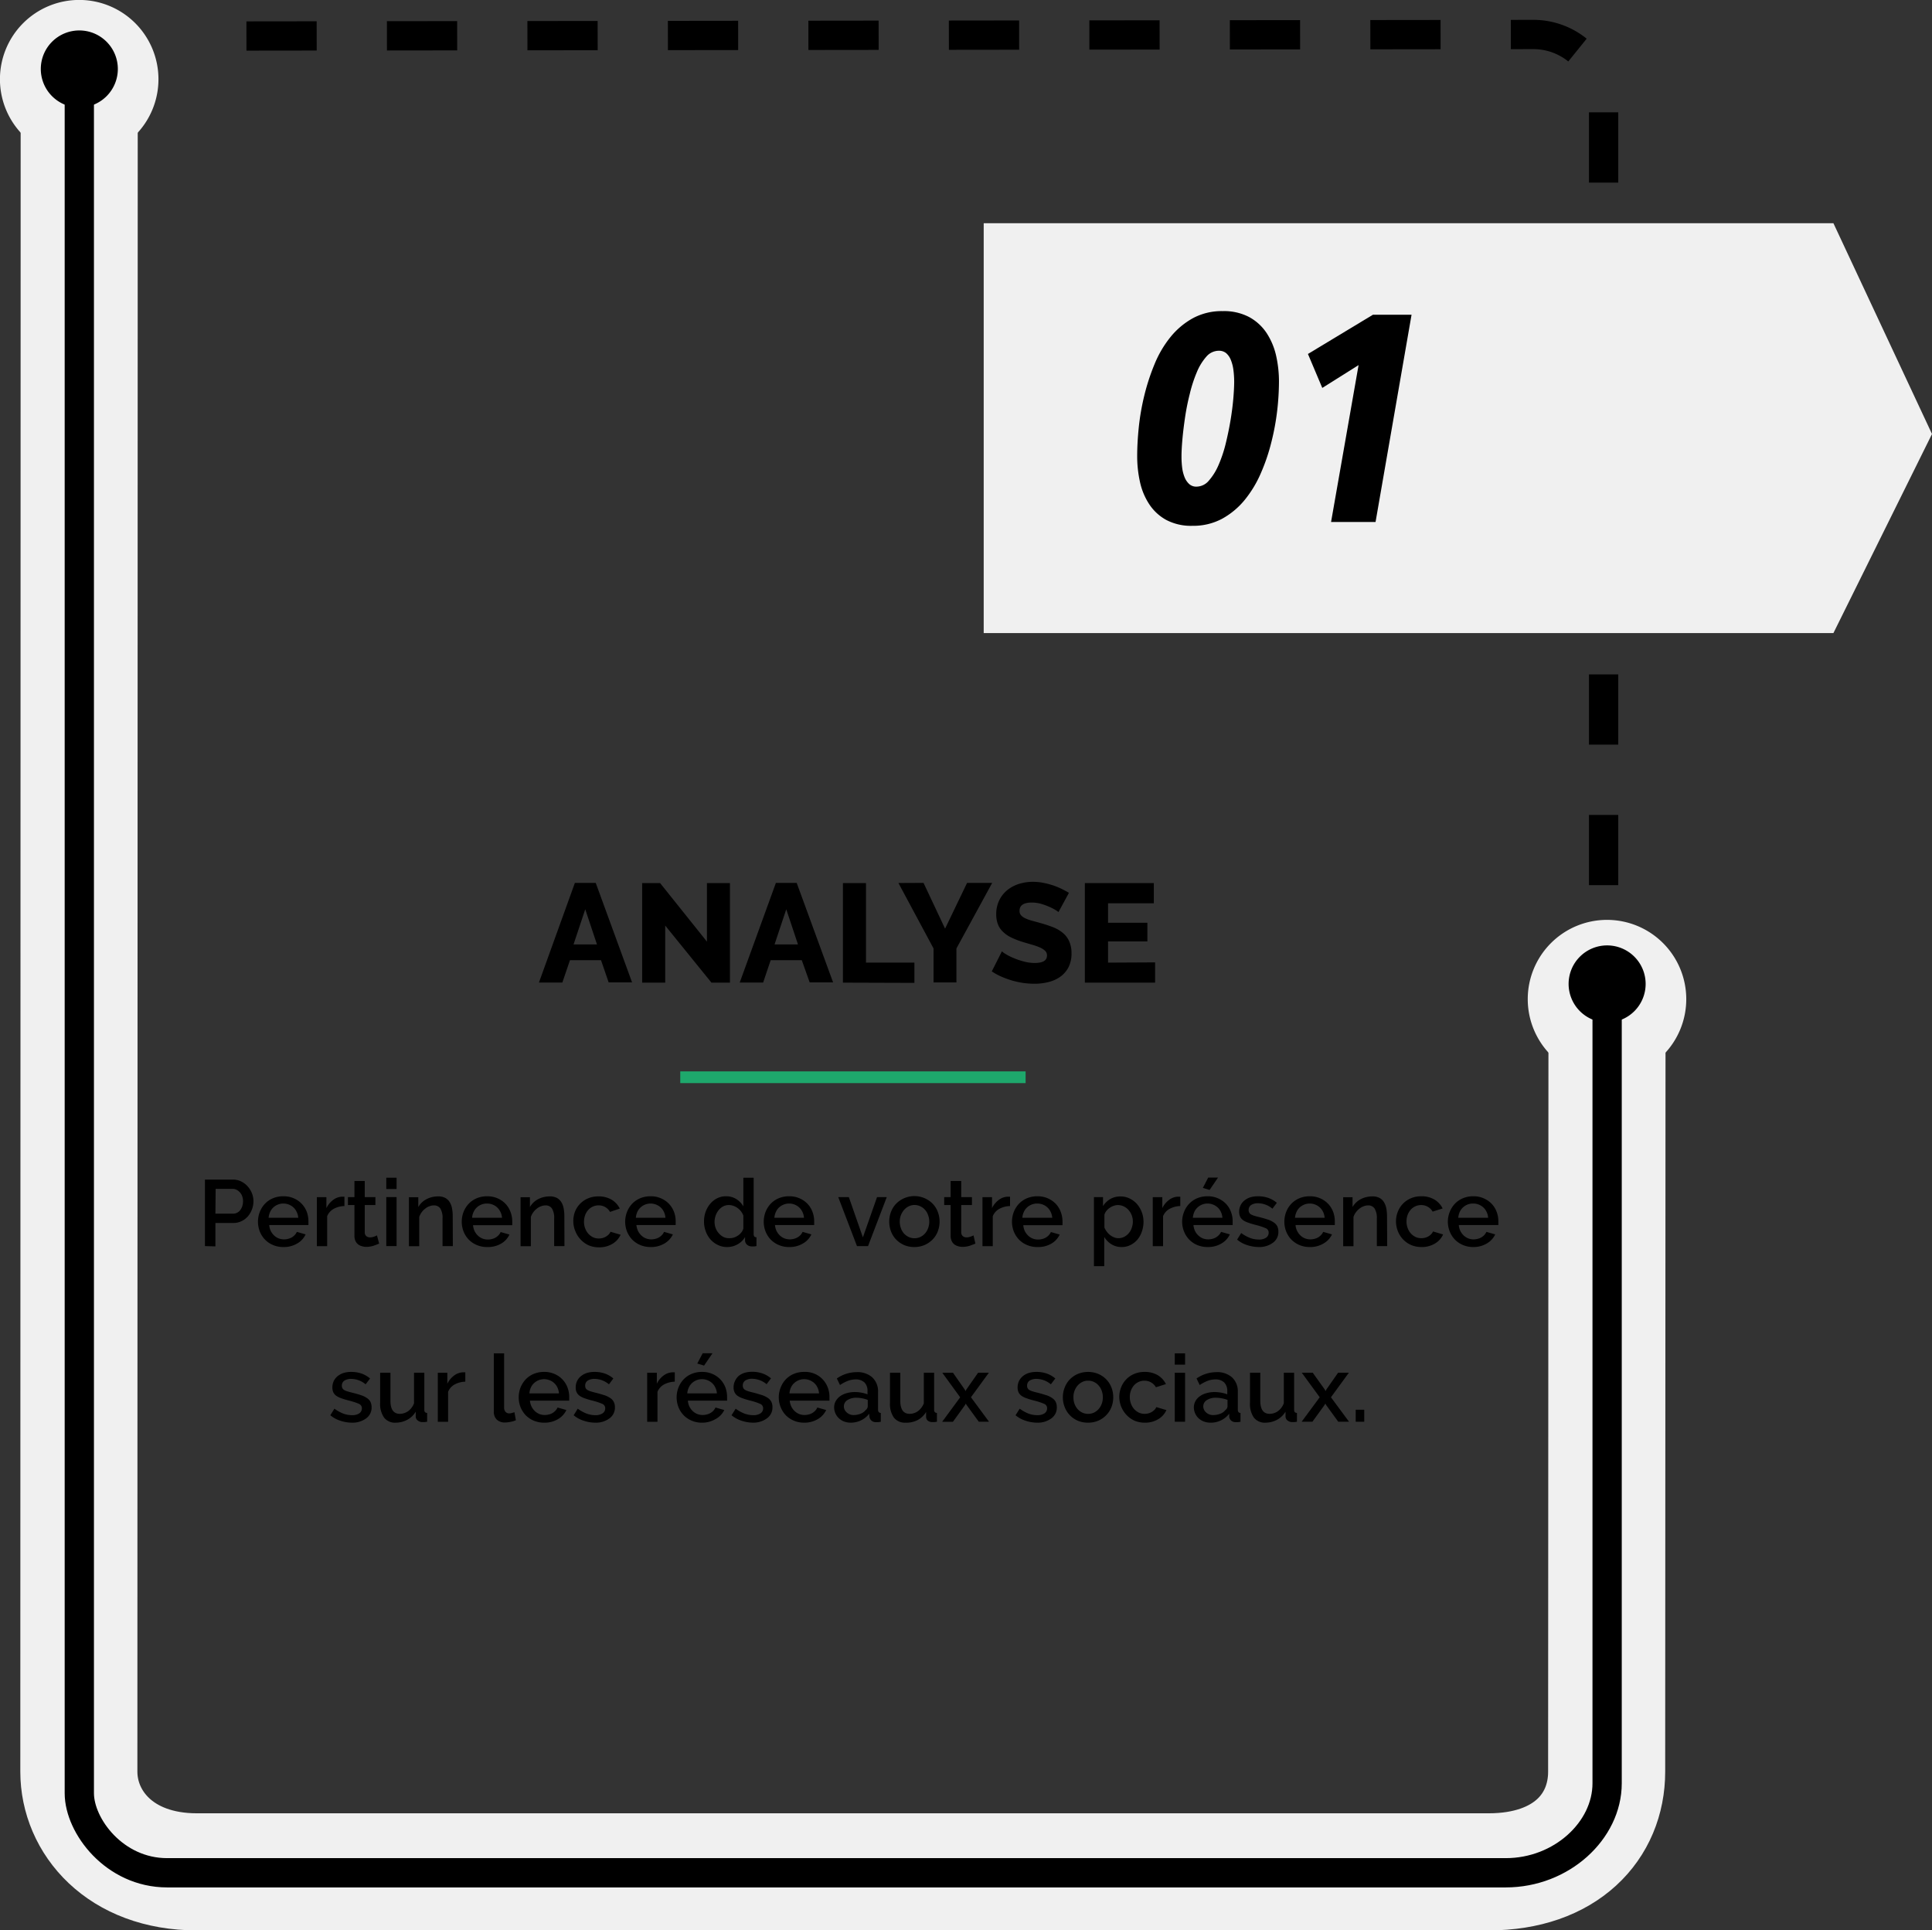 <svg id="Gris" xmlns="http://www.w3.org/2000/svg" viewBox="0 0 330.05 329.71"><rect x="0" y="0" width="330.05" height="329.71" fill="#333333" stroke="none"/><defs><style>.cls-1,.cls-2,.cls-4,.cls-5{fill:none;}.cls-1,.cls-4{stroke:#000;stroke-width:5px;}.cls-1,.cls-4,.cls-5{stroke-miterlimit:10;}.cls-1{stroke-dasharray:12;}.cls-2{stroke:#f0f0f0;stroke-linecap:round;stroke-linejoin:round;stroke-width:20px;}.cls-3{fill:#f0f0f0;}.cls-5{stroke:#1ea86c;stroke-width:2px;}</style></defs><path class="cls-1" d="M836.89,381.15l219.85-.26a12,12,0,0,1,12,12l0,117v36.39" transform="translate(-794.79 -375)"/><path class="cls-2" d="M1069.32,545l-.06,132.61c0,9.41-7,17.11-20.14,17.11H828.4c-13.14,0-20.14-8.5-20.14-17.11l.06-289.74" transform="translate(-794.79 -375)"/><path class="cls-3" d="M1055.78,545.66a13.54,13.54,0,1,1,13.53,13.54A13.54,13.54,0,0,1,1055.78,545.66Z" transform="translate(-794.79 -375)"/><path class="cls-3" d="M821.86,388.54a13.54,13.54,0,1,0-13.54,13.53A13.54,13.54,0,0,0,821.86,388.54Z" transform="translate(-794.79 -375)"/><polygon class="cls-3" points="313.21 108.13 168.05 108.13 168.05 38.13 313.21 38.13 330.05 74.13 313.21 108.13"/><path class="cls-4" d="M1069.34,542.73V679.6c0,8.08-7.79,15.28-17.31,15.28H823.34c-9,0-15-8-15-13.59V386.45" transform="translate(-794.79 -375)"/><path d="M1062.76,543.06a6.58,6.58,0,1,1,6.58,6.58A6.59,6.59,0,0,1,1062.76,543.06Z" transform="translate(-794.79 -375)"/><path d="M814.92,386.78a6.58,6.58,0,1,0-6.58,6.58A6.58,6.58,0,0,0,814.92,386.78Z" transform="translate(-794.79 -375)"/><path d="M1013.28,440.21a44.82,44.82,0,0,1-.3,4.9,41.45,41.45,0,0,1-1,5.42,32.75,32.75,0,0,1-1.8,5.3,19.33,19.33,0,0,1-2.77,4.58,13.22,13.22,0,0,1-3.85,3.2,10.39,10.39,0,0,1-5.05,1.2,9.08,9.08,0,0,1-4.48-1,8.16,8.16,0,0,1-2.92-2.7,11.25,11.25,0,0,1-1.58-3.82,20.17,20.17,0,0,1-.47-4.4c0-1.47.09-3.1.27-4.9a40.69,40.69,0,0,1,.95-5.45,36.37,36.37,0,0,1,1.75-5.35,18.39,18.39,0,0,1,2.7-4.6,13,13,0,0,1,3.83-3.23,10.34,10.34,0,0,1,5.1-1.22,9.24,9.24,0,0,1,4.5,1,8.39,8.39,0,0,1,3,2.73,11.79,11.79,0,0,1,1.63,3.87A20.1,20.1,0,0,1,1013.28,440.21Zm-7.65,0a15.88,15.88,0,0,0-.13-2,6.82,6.82,0,0,0-.43-1.7,3,3,0,0,0-.8-1.18,1.9,1.9,0,0,0-1.26-.42,2.82,2.82,0,0,0-2.13,1,9.42,9.42,0,0,0-1.64,2.68,23.3,23.3,0,0,0-1.2,3.7q-.51,2-.81,4.05t-.45,3.75q-.15,1.74-.15,2.85a15.22,15.22,0,0,0,.12,2,6.56,6.56,0,0,0,.43,1.63,3.12,3.12,0,0,0,.78,1.12,1.76,1.76,0,0,0,1.23.43,2.76,2.76,0,0,0,2.09-1,10,10,0,0,0,1.66-2.65,22.59,22.59,0,0,0,1.23-3.65c.33-1.35.61-2.69.83-4s.38-2.58.48-3.73S1005.63,440.89,1005.63,440.16Z" transform="translate(-794.79 -375)"/><path d="M1029.78,464.16h-7.6l4.7-26.8-6.2,3.9-2.45-5.8,11.1-6.7h6.6Z" transform="translate(-794.79 -375)"/><path d="M893,525.8h3.56l6.21,17h-4L897.46,539h-5.3l-1.3,3.82h-4Zm3.77,10.51-2-6-2,6Z" transform="translate(-794.79 -375)"/><path d="M908.43,533.09v9.75h-3.94v-17h3.07l8,10v-10h3.93v17h-3.16Z" transform="translate(-794.79 -375)"/><path d="M927.34,525.8h3.55l6.22,17h-4L931.76,539h-5.31l-1.29,3.82h-4Zm3.77,10.51-2-6-2,6Z" transform="translate(-794.79 -375)"/><path d="M938.79,542.84v-17h3.94v13.58H951v3.46Z" transform="translate(-794.79 -375)"/><path d="M952.56,525.8l3.68,7.82L960,525.8h4.29L958.18,537v5.81h-3.91V537l-6-11.18Z" transform="translate(-794.79 -375)"/><path d="M975.61,530.79a2.9,2.9,0,0,0-.51-.36,8.92,8.92,0,0,0-1.08-.55,11.56,11.56,0,0,0-1.41-.51,5.89,5.89,0,0,0-1.54-.21c-1.41,0-2.11.47-2.11,1.41a1.12,1.12,0,0,0,.22.72,2,2,0,0,0,.68.52,6.2,6.2,0,0,0,1.11.42l1.56.43a22.92,22.92,0,0,1,2.21.73,6.15,6.15,0,0,1,1.67,1,3.83,3.83,0,0,1,1.05,1.43,4.9,4.9,0,0,1,.38,2,5.09,5.09,0,0,1-.54,2.44,4.64,4.64,0,0,1-1.43,1.61,6.07,6.07,0,0,1-2,.88,9.88,9.88,0,0,1-2.38.28,14.23,14.23,0,0,1-1.92-.14,15.64,15.64,0,0,1-1.92-.42,17.67,17.67,0,0,1-1.81-.66,11.42,11.42,0,0,1-1.62-.89l1.73-3.43a3.11,3.11,0,0,0,.62.45,8.33,8.33,0,0,0,1.31.67,11.78,11.78,0,0,0,1.74.6,7.17,7.17,0,0,0,1.95.27c1.39,0,2.08-.43,2.08-1.27a1.09,1.09,0,0,0-.31-.8,3.28,3.28,0,0,0-.86-.56,10.27,10.27,0,0,0-1.31-.47l-1.64-.48a13.68,13.68,0,0,1-2-.78,5.2,5.2,0,0,1-1.43-1,3.44,3.44,0,0,1-.84-1.27,4.55,4.55,0,0,1-.28-1.68,5.31,5.31,0,0,1,.51-2.38,5.07,5.07,0,0,1,1.36-1.74,6.06,6.06,0,0,1,2-1.07,7.94,7.94,0,0,1,2.41-.36,9.27,9.27,0,0,1,1.75.17,13.89,13.89,0,0,1,1.66.43,13.24,13.24,0,0,1,1.47.6c.46.23.88.45,1.26.68Z" transform="translate(-794.79 -375)"/><path d="M992.12,539.38v3.46h-12v-17H991.9v3.45h-7.82v3.32h6.72v3.19h-6.72v3.62Z" transform="translate(-794.79 -375)"/><path d="M829.8,587.84V576.48h4.77a3.11,3.11,0,0,1,1.42.32,3.54,3.54,0,0,1,1.11.84,4,4,0,0,1,.73,1.18,3.76,3.76,0,0,1,.26,1.35,4,4,0,0,1-.94,2.57,3.26,3.26,0,0,1-1.08.83,3.13,3.13,0,0,1-1.4.32h-3.08v4Zm1.79-5.54h3a1.47,1.47,0,0,0,.7-.16,1.45,1.45,0,0,0,.54-.45,2.24,2.24,0,0,0,.35-.67,2.81,2.81,0,0,0,.13-.85,2.35,2.35,0,0,0-.15-.86,1.83,1.83,0,0,0-.4-.66,1.9,1.9,0,0,0-.58-.44,1.64,1.64,0,0,0-.68-.15h-2.87Z" transform="translate(-794.79 -375)"/><path d="M843.19,588a4.4,4.4,0,0,1-1.77-.35,4.15,4.15,0,0,1-1.37-.93,4.33,4.33,0,0,1-.88-1.38,4.63,4.63,0,0,1,0-3.33,4.32,4.32,0,0,1,.88-1.4,4,4,0,0,1,1.37-.94,4.46,4.46,0,0,1,1.79-.34,4.24,4.24,0,0,1,1.77.35,4.07,4.07,0,0,1,1.35.93,4.19,4.19,0,0,1,.86,1.36,4.7,4.7,0,0,1,.29,1.63c0,.13,0,.25,0,.36s0,.2,0,.28h-6.7a3,3,0,0,0,.26,1,2.87,2.87,0,0,0,.56.77,2.44,2.44,0,0,0,.79.51,2.59,2.59,0,0,0,.92.17,2.67,2.67,0,0,0,.69-.09,2.37,2.37,0,0,0,.64-.25,2.24,2.24,0,0,0,.51-.41,2,2,0,0,0,.35-.53l1.5.43a3.43,3.43,0,0,1-1.43,1.55A4.44,4.44,0,0,1,843.19,588Zm2.55-5a2.59,2.59,0,0,0-.27-1,2.25,2.25,0,0,0-.55-.76,2.4,2.4,0,0,0-.78-.49,2.55,2.55,0,0,0-.95-.18,2.41,2.41,0,0,0-.93.18,2.51,2.51,0,0,0-.78.49,2.37,2.37,0,0,0-.54.76,2.78,2.78,0,0,0-.26,1Z" transform="translate(-794.79 -375)"/><path d="M853.63,581a4,4,0,0,0-1.82.47,2.52,2.52,0,0,0-1.13,1.26v5.12h-1.76v-8.37h1.63v1.87a3.87,3.87,0,0,1,1.13-1.38,2.71,2.71,0,0,1,1.5-.57h.26l.19,0Z" transform="translate(-794.79 -375)"/><path d="M859.56,587.41q-.33.15-.93.36a4,4,0,0,1-1.26.2,2.45,2.45,0,0,1-.78-.12,1.74,1.74,0,0,1-.65-.33,1.46,1.46,0,0,1-.44-.59,2.08,2.08,0,0,1-.16-.87v-5.23h-1.11v-1.36h1.11v-2.75h1.76v2.75h1.82v1.36H857.1v4.67a.85.85,0,0,0,.28.65,1,1,0,0,0,.61.2,1.9,1.9,0,0,0,.71-.13,3.19,3.19,0,0,0,.49-.21Z" transform="translate(-794.79 -375)"/><path d="M860.78,578.09v-1.93h1.76v1.93Zm0,9.75v-8.37h1.76v8.37Z" transform="translate(-794.79 -375)"/><path d="M872.15,587.84h-1.76v-4.69a3.07,3.07,0,0,0-.37-1.72,1.27,1.27,0,0,0-1.12-.54,2.06,2.06,0,0,0-.76.15,2.35,2.35,0,0,0-.72.41,2.72,2.72,0,0,0-.6.62,2.83,2.83,0,0,0-.41.79v5h-1.76v-8.37h1.6v1.68a3.39,3.39,0,0,1,1.39-1.34,4.27,4.27,0,0,1,2-.48,2.49,2.49,0,0,1,1.23.27,2.07,2.07,0,0,1,.76.74,3.14,3.14,0,0,1,.39,1.09,6.84,6.84,0,0,1,.11,1.3Z" transform="translate(-794.79 -375)"/><path d="M878,588a4.4,4.4,0,0,1-1.77-.35,4.15,4.15,0,0,1-1.37-.93,4.33,4.33,0,0,1-.88-1.38,4.63,4.63,0,0,1,0-3.33,4.32,4.32,0,0,1,.88-1.4,4,4,0,0,1,1.37-.94,4.46,4.46,0,0,1,1.79-.34,4.24,4.24,0,0,1,1.77.35,4.07,4.07,0,0,1,1.35.93A4,4,0,0,1,882,582a4.49,4.49,0,0,1,.3,1.63c0,.13,0,.25,0,.36s0,.2,0,.28h-6.7a3,3,0,0,0,.26,1,2.87,2.87,0,0,0,.56.77,2.44,2.44,0,0,0,.79.51,2.59,2.59,0,0,0,.92.17,2.72,2.72,0,0,0,.69-.09,2.37,2.37,0,0,0,.64-.25,2.24,2.24,0,0,0,.51-.41,2,2,0,0,0,.35-.53l1.5.43a3.43,3.43,0,0,1-1.43,1.55A4.44,4.44,0,0,1,878,588Zm2.55-5a2.59,2.59,0,0,0-.27-1,2.44,2.44,0,0,0-1.33-1.25,2.55,2.55,0,0,0-1-.18,2.41,2.41,0,0,0-.93.18,2.51,2.51,0,0,0-.78.49,2.37,2.37,0,0,0-.54.76,2.78,2.78,0,0,0-.26,1Z" transform="translate(-794.79 -375)"/><path d="M891.22,587.84h-1.76v-4.69a3.07,3.07,0,0,0-.37-1.72,1.26,1.26,0,0,0-1.11-.54,2.07,2.07,0,0,0-.77.15,2.35,2.35,0,0,0-.72.41,2.72,2.72,0,0,0-.6.62,2.83,2.83,0,0,0-.41.79v5h-1.76v-8.37h1.6v1.68a3.39,3.39,0,0,1,1.39-1.34,4.27,4.27,0,0,1,2-.48,2.49,2.49,0,0,1,1.23.27,2.07,2.07,0,0,1,.76.74,3.14,3.14,0,0,1,.39,1.09,6.84,6.84,0,0,1,.11,1.3Z" transform="translate(-794.79 -375)"/><path d="M892.73,583.65A4.62,4.62,0,0,1,893,582a4.1,4.1,0,0,1,2.24-2.31,4.5,4.5,0,0,1,1.79-.34,4.33,4.33,0,0,1,2.24.56,3.66,3.66,0,0,1,1.4,1.52L899,582a2.13,2.13,0,0,0-.81-.82,2.21,2.21,0,0,0-1.14-.3,2.37,2.37,0,0,0-1.77.79,2.73,2.73,0,0,0-.53.89,3.17,3.17,0,0,0-.19,1.14,2.93,2.93,0,0,0,.2,1.12,2.85,2.85,0,0,0,.54.91,2.76,2.76,0,0,0,.8.6,2.29,2.29,0,0,0,1,.21,2.8,2.8,0,0,0,.64-.08,2.54,2.54,0,0,0,.58-.25,2.48,2.48,0,0,0,.47-.37,1.38,1.38,0,0,0,.29-.45l1.73.51a3.45,3.45,0,0,1-1.39,1.55,4.32,4.32,0,0,1-2.31.6,4.4,4.4,0,0,1-1.77-.35,4.23,4.23,0,0,1-1.37-1,4.33,4.33,0,0,1-.88-1.38A4.41,4.41,0,0,1,892.73,583.65Z" transform="translate(-794.79 -375)"/><path d="M905.93,588a4.49,4.49,0,0,1-1.78-.35,4.26,4.26,0,0,1-1.37-.93,4.51,4.51,0,0,1-.88-1.38,4.63,4.63,0,0,1,0-3.33,4.49,4.49,0,0,1,.88-1.4,4.13,4.13,0,0,1,1.37-.94,4.5,4.5,0,0,1,1.79-.34,4.21,4.21,0,0,1,1.77.35,4.05,4.05,0,0,1,2.21,2.29,4.49,4.49,0,0,1,.3,1.63c0,.13,0,.25,0,.36s0,.2,0,.28h-6.71a3,3,0,0,0,.27,1,2.67,2.67,0,0,0,.56.77,2.51,2.51,0,0,0,.78.51,2.63,2.63,0,0,0,.92.17,2.74,2.74,0,0,0,.7-.09,2.18,2.18,0,0,0,.63-.25,2.24,2.24,0,0,0,.51-.41,1.81,1.81,0,0,0,.35-.53l1.51.43a3.54,3.54,0,0,1-1.43,1.55A4.47,4.47,0,0,1,905.93,588Zm2.54-5a2.78,2.78,0,0,0-.26-1,2.41,2.41,0,0,0-1.34-1.25,2.54,2.54,0,0,0-1.88,0,2.47,2.47,0,0,0-.77.49,2.25,2.25,0,0,0-.55.76,2.77,2.77,0,0,0-.25,1Z" transform="translate(-794.79 -375)"/><path d="M919,588a3.58,3.58,0,0,1-1.57-.35,4,4,0,0,1-1.25-.93,4.3,4.3,0,0,1-.82-1.39,4.71,4.71,0,0,1-.3-1.7,4.78,4.78,0,0,1,.28-1.66,4.56,4.56,0,0,1,.78-1.36,3.73,3.73,0,0,1,1.19-.94,3.23,3.23,0,0,1,1.49-.34,3.27,3.27,0,0,1,1.78.48,3.64,3.64,0,0,1,1.2,1.24v-4.89h1.76v9.6a.78.78,0,0,0,.1.43.5.5,0,0,0,.38.14v1.51l-.44.06-.28,0a1.32,1.32,0,0,1-.86-.27,1,1,0,0,1-.37-.71l0-.62a3.34,3.34,0,0,1-1.27,1.23A3.53,3.53,0,0,1,919,588Zm.43-1.51a2.63,2.63,0,0,0,.77-.12,2.9,2.9,0,0,0,.7-.36,2.48,2.48,0,0,0,.55-.52,1.86,1.86,0,0,0,.33-.66v-2.19a2.75,2.75,0,0,0-1-1.31,2.54,2.54,0,0,0-.71-.37,2.21,2.21,0,0,0-.76-.13,2,2,0,0,0-1,.24,2.57,2.57,0,0,0-.76.64,3.27,3.27,0,0,0-.69,2,3.1,3.1,0,0,0,.2,1.09,2.8,2.8,0,0,0,.56.89,2.62,2.62,0,0,0,.8.61A2.24,2.24,0,0,0,919.45,586.49Z" transform="translate(-794.79 -375)"/><path d="M929.59,588a4.4,4.4,0,0,1-1.77-.35,4.15,4.15,0,0,1-1.37-.93,4.33,4.33,0,0,1-.88-1.38,4.63,4.63,0,0,1,0-3.33,4.32,4.32,0,0,1,.88-1.4,4,4,0,0,1,1.37-.94,4.46,4.46,0,0,1,1.79-.34,4.25,4.25,0,0,1,3.12,1.28,4,4,0,0,1,.85,1.36,4.49,4.49,0,0,1,.3,1.63c0,.13,0,.25,0,.36s0,.2,0,.28h-6.7a3,3,0,0,0,.26,1,2.87,2.87,0,0,0,.56.77,2.44,2.44,0,0,0,.79.51,2.59,2.59,0,0,0,.92.17,2.72,2.72,0,0,0,.69-.09,2.18,2.18,0,0,0,.63-.25,2.09,2.09,0,0,0,.52-.41,2,2,0,0,0,.35-.53l1.5.43a3.48,3.48,0,0,1-1.43,1.55A4.44,4.44,0,0,1,929.59,588Zm2.55-5a2.79,2.79,0,0,0-.27-1,2.4,2.4,0,0,0-.55-.76,2.51,2.51,0,0,0-.78-.49,2.55,2.55,0,0,0-.95-.18,2.54,2.54,0,0,0-1.71.67,2.23,2.23,0,0,0-.54.76,2.78,2.78,0,0,0-.26,1Z" transform="translate(-794.79 -375)"/><path d="M941.19,587.84l-3.2-8.37h1.81l2.4,6.88,2.42-6.88h1.66l-3.2,8.37Z" transform="translate(-794.79 -375)"/><path d="M951,588a4.38,4.38,0,0,1-1.78-.35,4.27,4.27,0,0,1-1.36-.95,4.08,4.08,0,0,1-.86-1.38,4.65,4.65,0,0,1-.3-1.66A4.6,4.6,0,0,1,947,582a4.09,4.09,0,0,1,.87-1.39,4.39,4.39,0,0,1,6.26,0A4.09,4.09,0,0,1,955,582a4.6,4.6,0,0,1,.3,1.65,4.65,4.65,0,0,1-.3,1.66,4,4,0,0,1-.87,1.38,4.27,4.27,0,0,1-1.36.95A4.4,4.4,0,0,1,951,588Zm-2.5-4.32a3.14,3.14,0,0,0,.2,1.12,2.71,2.71,0,0,0,.52.89,2.6,2.6,0,0,0,.8.59,2.39,2.39,0,0,0,2,0,2.63,2.63,0,0,0,.8-.6,2.87,2.87,0,0,0,.52-.9,3.1,3.1,0,0,0,.2-1.12,3.17,3.17,0,0,0-.2-1.11,2.66,2.66,0,0,0-.52-.9,2.34,2.34,0,0,0-.8-.6,2.27,2.27,0,0,0-2,0,2.62,2.62,0,0,0-.79.61,3.27,3.27,0,0,0-.54.91A3.08,3.08,0,0,0,948.5,583.68Z" transform="translate(-794.79 -375)"/><path d="M961.42,587.41q-.34.15-.93.36a4.07,4.07,0,0,1-1.27.2,2.54,2.54,0,0,1-.78-.12,1.82,1.82,0,0,1-.65-.33,1.66,1.66,0,0,1-.44-.59,2.25,2.25,0,0,1-.16-.87v-5.23h-1.1v-1.36h1.1v-2.75H959v2.75h1.83v1.36H959v4.67a.88.88,0,0,0,.28.65,1,1,0,0,0,.62.2,1.85,1.85,0,0,0,.7-.13,3.41,3.41,0,0,0,.5-.21Z" transform="translate(-794.79 -375)"/><path d="M967.34,581a4,4,0,0,0-1.82.47,2.52,2.52,0,0,0-1.13,1.26v5.12h-1.76v-8.37h1.63v1.87a3.87,3.87,0,0,1,1.13-1.38,2.71,2.71,0,0,1,1.5-.57h.26l.19,0Z" transform="translate(-794.79 -375)"/><path d="M972,588a4.4,4.4,0,0,1-1.77-.35,4.15,4.15,0,0,1-1.37-.93,4.33,4.33,0,0,1-.88-1.38,4.63,4.63,0,0,1,0-3.33,4.32,4.32,0,0,1,.88-1.4,4,4,0,0,1,1.37-.94,4.46,4.46,0,0,1,1.79-.34,4.25,4.25,0,0,1,3.12,1.28A4,4,0,0,1,976,582a4.49,4.49,0,0,1,.3,1.63,2.06,2.06,0,0,1,0,.36c0,.11,0,.2,0,.28h-6.7a3,3,0,0,0,.26,1,2.87,2.87,0,0,0,.56.77,2.44,2.44,0,0,0,.79.51,2.59,2.59,0,0,0,.92.17,2.72,2.72,0,0,0,.69-.09,2.18,2.18,0,0,0,.63-.25,2.09,2.09,0,0,0,.52-.41,2,2,0,0,0,.35-.53l1.5.43a3.48,3.48,0,0,1-1.43,1.55A4.44,4.44,0,0,1,972,588Zm2.55-5a2.79,2.79,0,0,0-.27-1,2.44,2.44,0,0,0-1.33-1.25,2.55,2.55,0,0,0-1-.18,2.54,2.54,0,0,0-1.71.67,2.37,2.37,0,0,0-.54.76,2.78,2.78,0,0,0-.26,1Z" transform="translate(-794.79 -375)"/><path d="M986.42,588a3.26,3.26,0,0,1-1.77-.48,3.65,3.65,0,0,1-1.22-1.25v5h-1.76V579.47h1.55V581a3.74,3.74,0,0,1,1.24-1.2,3.41,3.41,0,0,1,1.72-.44,3.5,3.5,0,0,1,1.59.35,4.11,4.11,0,0,1,1.25.94,4.63,4.63,0,0,1,1.12,3,5,5,0,0,1-.28,1.7,4.19,4.19,0,0,1-.76,1.38,3.77,3.77,0,0,1-1.18.92A3.25,3.25,0,0,1,986.42,588Zm-.57-1.51a2.12,2.12,0,0,0,1-.24,2.45,2.45,0,0,0,.79-.64,2.69,2.69,0,0,0,.5-.91,3.13,3.13,0,0,0,.18-1.05,3,3,0,0,0-.2-1.09,2.94,2.94,0,0,0-.55-.9,2.62,2.62,0,0,0-.82-.61,2.43,2.43,0,0,0-1-.22,2,2,0,0,0-.7.13,2.49,2.49,0,0,0-.69.35,2.53,2.53,0,0,0-.56.52,1.84,1.84,0,0,0-.34.65v2.19a3.23,3.23,0,0,0,.42.72,3.14,3.14,0,0,0,.57.58,2.65,2.65,0,0,0,.68.38A1.92,1.92,0,0,0,985.85,586.49Z" transform="translate(-794.79 -375)"/><path d="M996.42,581a4,4,0,0,0-1.81.47,2.48,2.48,0,0,0-1.13,1.26v5.12h-1.76v-8.37h1.63v1.87a3.87,3.87,0,0,1,1.13-1.38,2.68,2.68,0,0,1,1.5-.57h.26l.18,0Z" transform="translate(-794.79 -375)"/><path d="M1001.08,588a4.49,4.49,0,0,1-1.78-.35,4.11,4.11,0,0,1-1.36-.93,4.17,4.17,0,0,1-.88-1.38,4.49,4.49,0,0,1,0-3.33,4.15,4.15,0,0,1,.88-1.4,4,4,0,0,1,1.36-.94,4.51,4.51,0,0,1,1.8-.34,4.16,4.16,0,0,1,1.76.35,4.21,4.21,0,0,1,1.36.93,4,4,0,0,1,.85,1.36,4.49,4.49,0,0,1,.3,1.63c0,.13,0,.25,0,.36s0,.2,0,.28h-6.7a3,3,0,0,0,.26,1,2.67,2.67,0,0,0,.56.77,2.51,2.51,0,0,0,.78.51,2.63,2.63,0,0,0,.92.17,2.74,2.74,0,0,0,.7-.09,2.18,2.18,0,0,0,.63-.25,2.24,2.24,0,0,0,.51-.41,2.07,2.07,0,0,0,.36-.53l1.5.43a3.48,3.48,0,0,1-1.43,1.55A4.44,4.44,0,0,1,1001.08,588Zm2.54-5a2.78,2.78,0,0,0-.26-1,2.4,2.4,0,0,0-.55-.76,2.56,2.56,0,0,0-.79-.49,2.46,2.46,0,0,0-.94-.18,2.5,2.5,0,0,0-.94.18,2.47,2.47,0,0,0-.77.49,2.25,2.25,0,0,0-.55.76,3,3,0,0,0-.25,1Zm-2.19-4.75-1.15-.35.91-1.76h1.68Z" transform="translate(-794.79 -375)"/><path d="M1009.85,588a6.41,6.41,0,0,1-2-.33,5,5,0,0,1-1.72-.94l.7-1.12a6.59,6.59,0,0,0,1.49.83,4.34,4.34,0,0,0,1.51.28,2.17,2.17,0,0,0,1.24-.31,1,1,0,0,0,.45-.86.8.8,0,0,0-.51-.77,11.31,11.31,0,0,0-1.6-.53c-.52-.13-1-.27-1.34-.4a3.29,3.29,0,0,1-.92-.44,1.61,1.61,0,0,1-.51-.6,2,2,0,0,1-.16-.81,2.45,2.45,0,0,1,.25-1.14,2.33,2.33,0,0,1,.69-.84,3,3,0,0,1,1-.52,4.36,4.36,0,0,1,1.28-.17,5.28,5.28,0,0,1,1.76.28,4.71,4.71,0,0,1,1.46.84l-.76,1a3.89,3.89,0,0,0-2.48-.93,2.16,2.16,0,0,0-1.12.28,1,1,0,0,0-.46.89.81.81,0,0,0,.1.43.77.77,0,0,0,.31.31,2.79,2.79,0,0,0,.56.23c.23.07.51.15.85.23q.85.21,1.47.42a3.8,3.8,0,0,1,1,.49,1.76,1.76,0,0,1,.6.65,2.08,2.08,0,0,1,.19.91,2.23,2.23,0,0,1-.91,1.89A3.88,3.88,0,0,1,1009.85,588Z" transform="translate(-794.79 -375)"/><path d="M1018.54,588a4.42,4.42,0,0,1-1.78-.35,4.26,4.26,0,0,1-1.37-.93,4.33,4.33,0,0,1-.88-1.38,4.63,4.63,0,0,1,0-3.33,4.32,4.32,0,0,1,.88-1.4,4.13,4.13,0,0,1,1.37-.94,4.46,4.46,0,0,1,1.79-.34,4.24,4.24,0,0,1,1.77.35,4.07,4.07,0,0,1,1.35.93,4.19,4.19,0,0,1,.86,1.36,4.7,4.7,0,0,1,.29,1.63c0,.13,0,.25,0,.36s0,.2,0,.28h-6.71a2.74,2.74,0,0,0,.27,1,2.67,2.67,0,0,0,.56.77,2.4,2.4,0,0,0,.78.51,2.59,2.59,0,0,0,.92.17,2.8,2.8,0,0,0,.7-.09,2.3,2.3,0,0,0,.63-.25,2.24,2.24,0,0,0,.51-.41,1.81,1.81,0,0,0,.35-.53l1.51.43a3.51,3.51,0,0,1-1.44,1.55A4.41,4.41,0,0,1,1018.54,588Zm2.54-5a2.78,2.78,0,0,0-.26-1,2.5,2.5,0,0,0-1.34-1.25,2.5,2.5,0,0,0-.94-.18,2.46,2.46,0,0,0-.94.18,2.64,2.64,0,0,0-.78.49,2.37,2.37,0,0,0-.54.76,3,3,0,0,0-.26,1Z" transform="translate(-794.79 -375)"/><path d="M1031.77,587.84H1030v-4.69a3.06,3.06,0,0,0-.38-1.72,1.26,1.26,0,0,0-1.11-.54,2.11,2.11,0,0,0-.77.15,2.48,2.48,0,0,0-.72.41,3.22,3.22,0,0,0-.6.62,2.83,2.83,0,0,0-.41.79v5h-1.76v-8.37h1.6v1.68a3.45,3.45,0,0,1,1.39-1.34,4.3,4.3,0,0,1,2-.48,2.49,2.49,0,0,1,1.23.27,2,2,0,0,1,.76.74,3.37,3.37,0,0,1,.4,1.09,7.77,7.77,0,0,1,.11,1.3Z" transform="translate(-794.79 -375)"/><path d="M1033.27,583.65a4.43,4.43,0,0,1,.31-1.67,4.1,4.1,0,0,1,2.24-2.31,4.46,4.46,0,0,1,1.79-.34,4.29,4.29,0,0,1,2.23.56,3.66,3.66,0,0,1,1.4,1.52l-1.71.54a2.15,2.15,0,0,0-.82-.82,2.2,2.2,0,0,0-1.13-.3,2.34,2.34,0,0,0-1,.21,2.38,2.38,0,0,0-.79.58,2.92,2.92,0,0,0-.53.89,3.17,3.17,0,0,0-.19,1.14,3.14,3.14,0,0,0,.2,1.12,2.85,2.85,0,0,0,.54.91,2.76,2.76,0,0,0,.8.6,2.32,2.32,0,0,0,1,.21,2.8,2.8,0,0,0,.64-.08,2.62,2.62,0,0,0,.59-.25,2.41,2.41,0,0,0,.46-.37,1.61,1.61,0,0,0,.3-.45l1.72.51a3.39,3.39,0,0,1-1.39,1.55,4.31,4.31,0,0,1-2.3.6,4.49,4.49,0,0,1-1.78-.35,4.25,4.25,0,0,1-2.25-2.34A4.62,4.62,0,0,1,1033.27,583.65Z" transform="translate(-794.79 -375)"/><path d="M1046.47,588a4.4,4.4,0,0,1-1.77-.35,4.15,4.15,0,0,1-1.37-.93,4.33,4.33,0,0,1-.88-1.38,4.49,4.49,0,0,1,0-3.33,4.32,4.32,0,0,1,.88-1.4,4,4,0,0,1,1.37-.94,4.46,4.46,0,0,1,1.79-.34,4.16,4.16,0,0,1,1.76.35,4.21,4.21,0,0,1,1.36.93,4,4,0,0,1,.85,1.36,4.49,4.49,0,0,1,.3,1.63c0,.13,0,.25,0,.36s0,.2,0,.28H1044a3,3,0,0,0,.26,1,2.87,2.87,0,0,0,.56.77,2.44,2.44,0,0,0,.79.51,2.55,2.55,0,0,0,.92.17,2.72,2.72,0,0,0,.69-.09,2.18,2.18,0,0,0,.63-.25,2.29,2.29,0,0,0,.52-.41,2.32,2.32,0,0,0,.35-.53l1.5.43a3.48,3.48,0,0,1-1.43,1.55A4.44,4.44,0,0,1,1046.47,588Zm2.54-5a2.58,2.58,0,0,0-.26-1,2.4,2.4,0,0,0-.55-.76,2.64,2.64,0,0,0-.78-.49,2.55,2.55,0,0,0-1-.18,2.47,2.47,0,0,0-2.26,1.43,3,3,0,0,0-.25,1Z" transform="translate(-794.79 -375)"/><path d="M854.94,618a6.41,6.41,0,0,1-2-.33,5,5,0,0,1-1.72-.94l.7-1.12a6.59,6.59,0,0,0,1.49.83,4.34,4.34,0,0,0,1.51.28,2.17,2.17,0,0,0,1.24-.31,1,1,0,0,0,.45-.86.8.8,0,0,0-.51-.77,10.88,10.88,0,0,0-1.6-.53c-.52-.13-1-.27-1.34-.4a3.29,3.29,0,0,1-.92-.44,1.61,1.61,0,0,1-.51-.6,2,2,0,0,1-.16-.81,2.58,2.58,0,0,1,.25-1.14,2.43,2.43,0,0,1,.69-.84,3.12,3.12,0,0,1,1-.52,4.36,4.36,0,0,1,1.28-.17,5.28,5.28,0,0,1,1.76.28,4.71,4.71,0,0,1,1.46.84l-.76,1a3.89,3.89,0,0,0-2.48-.93,2.16,2.16,0,0,0-1.12.28,1,1,0,0,0-.46.89.81.81,0,0,0,.1.43.77.77,0,0,0,.31.31,2.79,2.79,0,0,0,.56.23c.23.07.51.15.85.23q.86.21,1.47.42a3.8,3.8,0,0,1,1,.49,1.76,1.76,0,0,1,.6.65,2.08,2.08,0,0,1,.19.91,2.23,2.23,0,0,1-.91,1.89A3.88,3.88,0,0,1,854.94,618Z" transform="translate(-794.79 -375)"/><path d="M862.41,618a2.35,2.35,0,0,1-2-.86,4.06,4.06,0,0,1-.68-2.55v-5.12h1.76v4.77c0,1.5.54,2.25,1.6,2.25a2.48,2.48,0,0,0,1.43-.46,3,3,0,0,0,1-1.34v-5.22h1.76v6.29a.7.7,0,0,0,.1.43.5.5,0,0,0,.38.14v1.51l-.45.06-.34,0a1.24,1.24,0,0,1-.81-.27.84.84,0,0,1-.35-.68l0-.83a3.72,3.72,0,0,1-1.45,1.39A4.24,4.24,0,0,1,862.41,618Z" transform="translate(-794.79 -375)"/><path d="M874.28,611a3.92,3.92,0,0,0-1.81.47,2.48,2.48,0,0,0-1.13,1.26v5.12h-1.76v-8.37h1.63v1.87a3.77,3.77,0,0,1,1.13-1.38,2.68,2.68,0,0,1,1.49-.57h.27l.18,0Z" transform="translate(-794.79 -375)"/><path d="M879.15,606.16h1.76v9.26a1.05,1.05,0,0,0,.24.73.84.84,0,0,0,.67.26,1.69,1.69,0,0,0,.41-.06l.44-.14.25,1.37a3.91,3.91,0,0,1-.91.28,4.94,4.94,0,0,1-.94.11,2,2,0,0,1-1.42-.5,1.87,1.87,0,0,1-.5-1.41Z" transform="translate(-794.79 -375)"/><path d="M887.74,618a4.49,4.49,0,0,1-1.78-.35,4.26,4.26,0,0,1-1.37-.93,4.51,4.51,0,0,1-.88-1.38,4.63,4.63,0,0,1,0-3.33,4.49,4.49,0,0,1,.88-1.4,4.13,4.13,0,0,1,1.37-.94,4.5,4.5,0,0,1,1.79-.34,4.24,4.24,0,0,1,1.77.35,4.05,4.05,0,0,1,2.21,2.29,4.49,4.49,0,0,1,.3,1.63c0,.13,0,.25,0,.36s0,.2,0,.28h-6.71a3,3,0,0,0,.27,1,2.67,2.67,0,0,0,.56.77,2.51,2.51,0,0,0,.78.51,2.63,2.63,0,0,0,.92.17,2.74,2.74,0,0,0,.7-.09,2.18,2.18,0,0,0,.63-.25,2.24,2.24,0,0,0,.51-.41,1.81,1.81,0,0,0,.35-.53l1.51.43a3.54,3.54,0,0,1-1.43,1.55A4.47,4.47,0,0,1,887.74,618Zm2.54-5a2.78,2.78,0,0,0-.26-1,2.41,2.41,0,0,0-1.34-1.25,2.54,2.54,0,0,0-1.88,0,2.47,2.47,0,0,0-.77.49,2.25,2.25,0,0,0-.55.76,2.77,2.77,0,0,0-.25,1Z" transform="translate(-794.79 -375)"/><path d="M896.51,618a6.32,6.32,0,0,1-2-.33,5,5,0,0,1-1.72-.94l.7-1.12a6.38,6.38,0,0,0,1.49.83,4.33,4.33,0,0,0,1.5.28,2.13,2.13,0,0,0,1.24-.31,1,1,0,0,0,.46-.86.8.8,0,0,0-.51-.77,11.31,11.31,0,0,0-1.6-.53c-.53-.13-1-.27-1.35-.4a3.35,3.35,0,0,1-.91-.44,1.61,1.61,0,0,1-.51-.6,1.8,1.8,0,0,1-.16-.81,2.45,2.45,0,0,1,.25-1.14,2.33,2.33,0,0,1,.69-.84,3,3,0,0,1,1-.52,4.36,4.36,0,0,1,1.28-.17,5.32,5.32,0,0,1,1.76.28,4.55,4.55,0,0,1,1.45.84l-.75,1a3.91,3.91,0,0,0-2.48-.93,2.2,2.2,0,0,0-1.13.28,1,1,0,0,0-.45.89.91.91,0,0,0,.09.43.87.87,0,0,0,.32.31,2.79,2.79,0,0,0,.56.23c.23.07.51.15.85.23.57.14,1,.28,1.47.42a4,4,0,0,1,1,.49,1.65,1.65,0,0,1,.59.65,1.94,1.94,0,0,1,.2.91,2.26,2.26,0,0,1-.91,1.89A3.88,3.88,0,0,1,896.51,618Z" transform="translate(-794.79 -375)"/><path d="M910.06,611a4,4,0,0,0-1.82.47,2.52,2.52,0,0,0-1.13,1.26v5.12h-1.76v-8.37H907v1.87a3.75,3.75,0,0,1,1.12-1.38,2.74,2.74,0,0,1,1.5-.57h.26l.19,0Z" transform="translate(-794.79 -375)"/><path d="M914.71,618a4.4,4.4,0,0,1-1.77-.35,4.15,4.15,0,0,1-1.37-.93,4.33,4.33,0,0,1-.88-1.38,4.63,4.63,0,0,1,0-3.33,4.32,4.32,0,0,1,.88-1.4,4,4,0,0,1,1.37-.94,4.46,4.46,0,0,1,1.79-.34,4.24,4.24,0,0,1,1.77.35,4.07,4.07,0,0,1,1.35.93,4.19,4.19,0,0,1,.86,1.36,4.7,4.7,0,0,1,.29,1.63c0,.13,0,.25,0,.36s0,.2,0,.28h-6.7a3,3,0,0,0,.26,1,2.87,2.87,0,0,0,.56.77,2.44,2.44,0,0,0,.79.51,2.59,2.59,0,0,0,.92.17,2.72,2.72,0,0,0,.69-.09,2.37,2.37,0,0,0,.64-.25,2.24,2.24,0,0,0,.51-.41,2,2,0,0,0,.35-.53l1.5.43A3.43,3.43,0,0,1,917,617.4,4.44,4.44,0,0,1,914.71,618Zm2.55-5a2.59,2.59,0,0,0-.27-1,2.25,2.25,0,0,0-.55-.76,2.4,2.4,0,0,0-.78-.49,2.55,2.55,0,0,0-.95-.18,2.41,2.41,0,0,0-.93.18,2.51,2.51,0,0,0-.78.49,2.37,2.37,0,0,0-.54.76,2.78,2.78,0,0,0-.26,1Zm-2.19-4.75-1.16-.35.92-1.76h1.68Z" transform="translate(-794.79 -375)"/><path d="M923.48,618a6.41,6.41,0,0,1-2-.33,5.11,5.11,0,0,1-1.72-.94l.71-1.12a6.33,6.33,0,0,0,1.48.83,4.43,4.43,0,0,0,1.51.28,2.15,2.15,0,0,0,1.24-.31,1,1,0,0,0,.46-.86.81.81,0,0,0-.52-.77,10.88,10.88,0,0,0-1.6-.53c-.52-.13-1-.27-1.34-.4a3.22,3.22,0,0,1-.91-.44,1.45,1.45,0,0,1-.51-.6,1.8,1.8,0,0,1-.17-.81,2.58,2.58,0,0,1,.25-1.14A2.55,2.55,0,0,1,921,610a3.12,3.12,0,0,1,1-.52,4.4,4.4,0,0,1,1.28-.17,5.28,5.28,0,0,1,1.76.28,4.6,4.6,0,0,1,1.46.84l-.75,1a3.93,3.93,0,0,0-2.48-.93,2.17,2.17,0,0,0-1.13.28,1,1,0,0,0-.46.89.91.91,0,0,0,.1.43.84.84,0,0,0,.31.31,3.07,3.07,0,0,0,.56.23c.23.07.52.15.86.23.56.14,1,.28,1.46.42a4,4,0,0,1,1,.49,1.82,1.82,0,0,1,.59.65,1.94,1.94,0,0,1,.19.91,2.25,2.25,0,0,1-.9,1.89A3.91,3.91,0,0,1,923.48,618Z" transform="translate(-794.79 -375)"/><path d="M932.17,618a4.49,4.49,0,0,1-1.78-.35,4.26,4.26,0,0,1-1.37-.93,4.31,4.31,0,0,1-.87-1.38,4.49,4.49,0,0,1,0-3.33,4.29,4.29,0,0,1,.87-1.4,4.13,4.13,0,0,1,1.37-.94,4.51,4.51,0,0,1,1.8-.34,4.09,4.09,0,0,1,4,2.64,4.49,4.49,0,0,1,.3,1.63c0,.13,0,.25,0,.36s0,.2,0,.28H929.7a3,3,0,0,0,.27,1,2.67,2.67,0,0,0,.56.77,2.51,2.51,0,0,0,.78.51,2.63,2.63,0,0,0,.92.17,2.74,2.74,0,0,0,.7-.09,2.18,2.18,0,0,0,.63-.25,2.24,2.24,0,0,0,.51-.41,1.81,1.81,0,0,0,.35-.53l1.51.43a3.54,3.54,0,0,1-1.43,1.55A4.47,4.47,0,0,1,932.17,618Zm2.54-5a2.78,2.78,0,0,0-.26-1,2.4,2.4,0,0,0-.55-.76,2.56,2.56,0,0,0-.79-.49,2.54,2.54,0,0,0-1.88,0,2.47,2.47,0,0,0-.77.49,2.25,2.25,0,0,0-.55.76,2.77,2.77,0,0,0-.25,1Z" transform="translate(-794.79 -375)"/><path d="M940.12,618a3.24,3.24,0,0,1-1.13-.2,2.78,2.78,0,0,1-.89-.55,2.61,2.61,0,0,1-.59-.84,2.4,2.4,0,0,1-.22-1,2.15,2.15,0,0,1,.26-1.07,2.57,2.57,0,0,1,.72-.83,3.53,3.53,0,0,1,1.12-.54,5,5,0,0,1,1.44-.2,6.42,6.42,0,0,1,1.16.11,5.6,5.6,0,0,1,1,.28v-.58a2,2,0,0,0-.52-1.45,2.13,2.13,0,0,0-1.53-.52,3.76,3.76,0,0,0-1.31.25,6.71,6.71,0,0,0-1.34.71l-.54-1.12a5.93,5.93,0,0,1,3.36-1.08,3.8,3.8,0,0,1,2.68.88,3.24,3.24,0,0,1,1,2.52v3c0,.37.16.56.47.57v1.51l-.44.06-.36,0a1.12,1.12,0,0,1-.79-.26,1.07,1.07,0,0,1-.35-.65l-.05-.53a3.78,3.78,0,0,1-1.38,1.13A4.09,4.09,0,0,1,940.12,618Zm.48-1.3a3.26,3.26,0,0,0,1.21-.23,2.07,2.07,0,0,0,.89-.65.81.81,0,0,0,.33-.61v-1.1a5.64,5.64,0,0,0-1.93-.37,2.73,2.73,0,0,0-1.55.41,1.25,1.25,0,0,0-.6,1.08,1.36,1.36,0,0,0,.47,1A1.69,1.69,0,0,0,940.6,616.7Z" transform="translate(-794.79 -375)"/><path d="M949.5,618a2.38,2.38,0,0,1-2-.86,4.06,4.06,0,0,1-.67-2.55v-5.12h1.76v4.77c0,1.5.53,2.25,1.6,2.25a2.43,2.43,0,0,0,1.42-.46,3,3,0,0,0,1-1.34v-5.22h1.76v6.29a.69.69,0,0,0,.11.43.47.47,0,0,0,.37.14v1.51l-.44.06-.34,0a1.24,1.24,0,0,1-.81-.27A.85.85,0,0,1,953,617l0-.83a3.74,3.74,0,0,1-1.46,1.39A4.17,4.17,0,0,1,949.5,618Z" transform="translate(-794.79 -375)"/><path d="M957.59,609.47l2,2.86.14.28.15-.28,2-2.86h1.84l-3.06,4.19,3.09,4.18H962L959.93,615l-.15-.26-.14.26-2.06,2.85h-1.84l3.08-4.18-3.05-4.19Z" transform="translate(-794.79 -375)"/><path d="M972,618a6.41,6.41,0,0,1-2-.33,5,5,0,0,1-1.72-.94l.71-1.12a6.33,6.33,0,0,0,1.48.83,4.34,4.34,0,0,0,1.51.28,2.17,2.17,0,0,0,1.24-.31,1,1,0,0,0,.45-.86.8.8,0,0,0-.51-.77,10.88,10.88,0,0,0-1.6-.53c-.52-.13-1-.27-1.34-.4a3.29,3.29,0,0,1-.92-.44,1.61,1.61,0,0,1-.51-.6,2,2,0,0,1-.16-.81,2.58,2.58,0,0,1,.25-1.14,2.55,2.55,0,0,1,.69-.84,3.12,3.12,0,0,1,1-.52,4.4,4.4,0,0,1,1.28-.17,5.28,5.28,0,0,1,1.76.28,4.6,4.6,0,0,1,1.46.84l-.76,1a3.88,3.88,0,0,0-2.47-.93,2.17,2.17,0,0,0-1.13.28,1,1,0,0,0-.46.89.81.81,0,0,0,.1.43.77.77,0,0,0,.31.31,2.79,2.79,0,0,0,.56.23c.23.07.51.15.86.23.56.14,1,.28,1.46.42a3.8,3.8,0,0,1,1,.49,1.76,1.76,0,0,1,.6.65,2.08,2.08,0,0,1,.19.91,2.23,2.23,0,0,1-.91,1.89A3.88,3.88,0,0,1,972,618Z" transform="translate(-794.79 -375)"/><path d="M980.67,618a4.43,4.43,0,0,1-1.79-.35,4.12,4.12,0,0,1-2.21-2.33,4.45,4.45,0,0,1-.31-1.66,4.4,4.4,0,0,1,.31-1.65,4.09,4.09,0,0,1,.87-1.39,4.24,4.24,0,0,1,1.36-.94,4.63,4.63,0,0,1,3.53,0,4.13,4.13,0,0,1,2.24,2.33,4.6,4.6,0,0,1,.3,1.65,4.65,4.65,0,0,1-.3,1.66,4.12,4.12,0,0,1-.88,1.38,4.27,4.27,0,0,1-1.36.95A4.35,4.35,0,0,1,980.67,618Zm-2.5-4.32a3.14,3.14,0,0,0,.19,1.12,2.92,2.92,0,0,0,.53.89,2.56,2.56,0,0,0,.79.59,2.42,2.42,0,0,0,2,0,2.59,2.59,0,0,0,.79-.6,2.89,2.89,0,0,0,.53-.9,3.1,3.1,0,0,0,.19-1.12,3.16,3.16,0,0,0-.19-1.11,2.68,2.68,0,0,0-.53-.9,2.31,2.31,0,0,0-.79-.6,2.2,2.2,0,0,0-1-.22,2.13,2.13,0,0,0-1,.22,2.66,2.66,0,0,0-.8.61,3,3,0,0,0-.53.91A3.08,3.08,0,0,0,978.17,613.68Z" transform="translate(-794.79 -375)"/><path d="M986,613.65a4.43,4.43,0,0,1,.31-1.67,4.1,4.1,0,0,1,2.24-2.31,4.46,4.46,0,0,1,1.79-.34,4.29,4.29,0,0,1,2.23.56,3.66,3.66,0,0,1,1.4,1.52l-1.71.54a2.15,2.15,0,0,0-.82-.82,2.2,2.2,0,0,0-1.13-.3,2.34,2.34,0,0,0-1,.21,2.38,2.38,0,0,0-.79.58,2.92,2.92,0,0,0-.53.89,3.17,3.17,0,0,0-.19,1.14,3.14,3.14,0,0,0,.2,1.12,3,3,0,0,0,.54.91,2.76,2.76,0,0,0,.8.6,2.32,2.32,0,0,0,1,.21,2.74,2.74,0,0,0,.64-.08,2.62,2.62,0,0,0,.59-.25,2.41,2.41,0,0,0,.46-.37,1.61,1.61,0,0,0,.3-.45l1.72.51a3.39,3.39,0,0,1-1.39,1.55,4.31,4.31,0,0,1-2.3.6,4.49,4.49,0,0,1-1.78-.35,4.34,4.34,0,0,1-1.37-1,4.51,4.51,0,0,1-.88-1.38A4.62,4.62,0,0,1,986,613.65Z" transform="translate(-794.79 -375)"/><path d="M995.48,608.09v-1.93h1.76v1.93Zm0,9.75v-8.37h1.76v8.37Z" transform="translate(-794.79 -375)"/><path d="M1001.58,618a3.15,3.15,0,0,1-1.13-.2,2.72,2.72,0,0,1-.9-.55,2.61,2.61,0,0,1-.59-.84,2.55,2.55,0,0,1-.22-1,2.26,2.26,0,0,1,.26-1.07,2.49,2.49,0,0,1,.73-.83,3.43,3.43,0,0,1,1.12-.54,4.94,4.94,0,0,1,1.43-.2,6.62,6.62,0,0,1,1.17.11,5.82,5.82,0,0,1,1,.28v-.58a2,2,0,0,0-.53-1.45,2.1,2.1,0,0,0-1.52-.52,3.77,3.77,0,0,0-1.32.25,7,7,0,0,0-1.34.71l-.54-1.12a6,6,0,0,1,3.36-1.08,3.82,3.82,0,0,1,2.69.88,3.24,3.24,0,0,1,1,2.52v3c0,.37.15.56.46.57v1.51l-.44.06-.36,0a1.14,1.14,0,0,1-.79-.26,1.06,1.06,0,0,1-.34-.65l0-.53a3.9,3.9,0,0,1-1.39,1.13A4,4,0,0,1,1001.58,618Zm.48-1.3a3.24,3.24,0,0,0,1.2-.23,2,2,0,0,0,.89-.65.79.79,0,0,0,.34-.61v-1.1a4.94,4.94,0,0,0-1-.27,4.89,4.89,0,0,0-1-.1,2.69,2.69,0,0,0-1.54.41,1.25,1.25,0,0,0-.6,1.08,1.35,1.35,0,0,0,.46,1A1.71,1.71,0,0,0,1002.06,616.7Z" transform="translate(-794.79 -375)"/><path d="M1011,618a2.37,2.37,0,0,1-2-.86,4.06,4.06,0,0,1-.67-2.55v-5.12h1.76v4.77c0,1.5.53,2.25,1.6,2.25a2.45,2.45,0,0,0,1.42-.46,3,3,0,0,0,1-1.34v-5.22h1.76v6.29a.78.78,0,0,0,.1.43.5.5,0,0,0,.38.14v1.51l-.45.06-.33,0a1.26,1.26,0,0,1-.82-.27.87.87,0,0,1-.35-.68l0-.83a3.81,3.81,0,0,1-1.46,1.39A4.21,4.21,0,0,1,1011,618Z" transform="translate(-794.79 -375)"/><path d="M1019.05,609.47l2.05,2.86.14.28.14-.28,2-2.86h1.84l-3.06,4.19,3.09,4.18h-1.84l-2.07-2.85-.14-.26-.14.26-2.07,2.85h-1.84l3.09-4.18-3.06-4.19Z" transform="translate(-794.79 -375)"/><path d="M1026.39,617.84v-2.05h1.46v2.05Z" transform="translate(-794.79 -375)"/><line class="cls-5" x1="116.21" y1="184" x2="175.21" y2="184"/></svg>